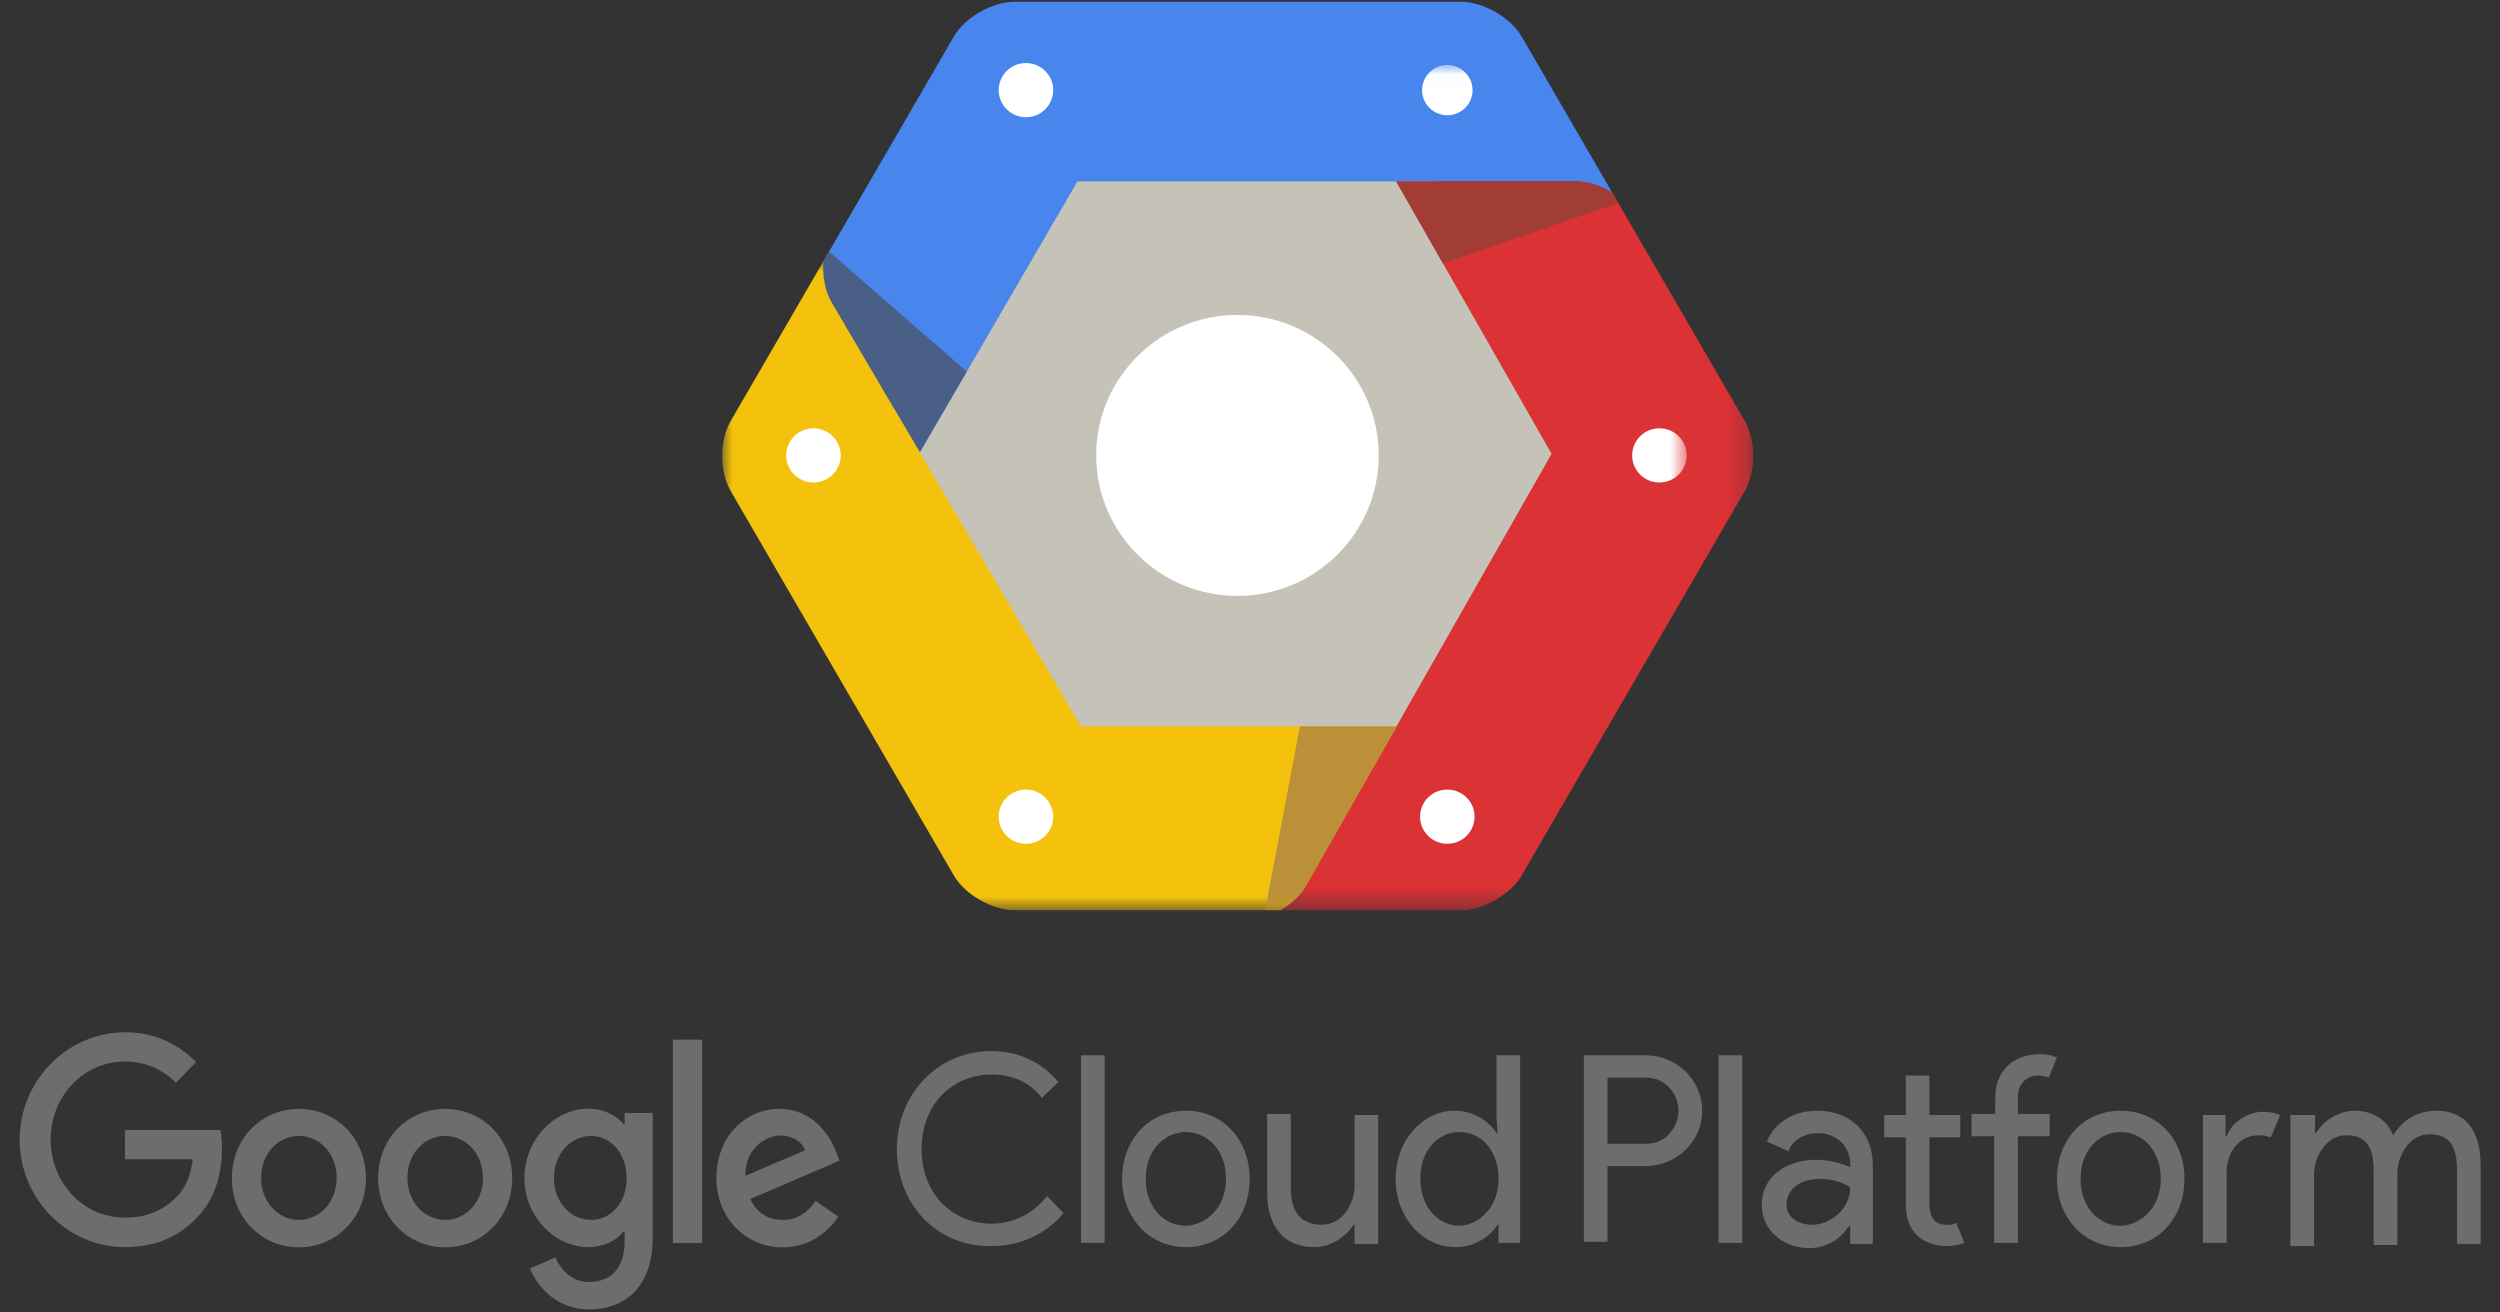 
<svg width="120px" height="63px" viewBox="0 0 120 63" version="1.1" xmlns="http://www.w3.org/2000/svg" xmlns:xlink="http://www.w3.org/1999/xlink">
    <rect x="0" y="0" width="120" height="63" fill="#333333" stroke="none"/>
    <desc>Google Cloud Services Logo</desc>
    <defs>
        <polygon id="path-1" points="22.779 20.301 22.779 40.581 0.073 40.581 0.073 0.021 22.779 0.021"></polygon>
        <polygon id="path-3" points="0 15.573 0 31.142 46.294 31.142 46.294 0.004 0 0.004"></polygon>
    </defs>
    <g id="Page-1" stroke="none" stroke-width="1" fill="none" fill-rule="evenodd">
        <g id="Group">
            <g id="Google-Cloud-01" transform="translate(34.667, 0)">
                <polyline id="Fill-1" fill="#C5C3B8" points="15.741 36.748 7.042 21.763 15.741 6.778 33.139 6.778 41.838 21.763 33.139 36.748 15.741 36.748"></polyline>
                <path d="M24.73,28.603 C20.991,28.603 17.95,25.578 17.95,21.859 C17.95,18.141 20.991,15.116 24.73,15.116 C28.469,15.116 31.511,18.141 31.511,21.859 C31.511,25.578 28.469,28.603 24.73,28.603" id="Fill-2" fill="#FFFFFF"></path>
                <path d="M38.371,1.754 C37.838,0.836 36.529,0.085 35.463,0.085 L14.026,0.085 C12.96,0.085 11.651,0.836 11.118,1.754 L4.855,12.545 C4.806,13.242 4.934,13.97 5.243,14.502 L9.483,21.712 L17.052,8.707 L40.976,8.707 C41.542,8.707 42.175,8.92 42.726,9.256 L38.371,1.754" id="Fill-3" fill="#4885ED"></path>
                <path d="M5.127,12.072 L4.853,12.545 C4.804,13.242 4.932,13.97 5.241,14.502 L9.481,21.712 L11.737,17.836 L5.127,12.072" id="Fill-4" fill="#4A5F86"></path>
                <path d="M14.579,5.628 C13.857,5.628 13.27,5.044 13.27,4.327 C13.27,3.609 13.857,3.026 14.579,3.026 C15.3,3.026 15.887,3.609 15.887,4.327 C15.887,5.044 15.3,5.628 14.579,5.628" id="Fill-5" fill="#FFFFFF"></path>
                <g id="Group-9" transform="translate(26.711, 3.102)">
                    <mask id="mask-2" fill="white">
                        <use xlink:href="#path-1"></use>
                    </mask>
                    <g id="Clip-7"></g>
                    <path d="M9.305,1.225 C9.305,1.891 8.762,2.43 8.093,2.43 C7.424,2.43 6.882,1.891 6.882,1.225 C6.882,0.56 7.424,0.021 8.093,0.021 C8.762,0.021 9.305,0.56 9.305,1.225" id="Fill-6" fill="#FFFFFF" mask="url(#mask-2)"></path>
                    <path d="M22.379,17.117 L16.015,6.154 C15.465,5.818 14.831,5.605 14.265,5.605 L5.638,5.605 L13.098,18.682 L1.287,39.434 C1.027,39.882 0.583,40.289 0.073,40.589 L8.752,40.589 C9.819,40.589 11.127,39.838 11.66,38.92 L22.379,20.456 C22.912,19.538 22.912,18.035 22.379,17.117" id="Fill-8" fill="#DB3236" mask="url(#mask-2)"></path>
                </g>
                <path d="M43.013,9.747 L42.728,9.256 C42.178,8.92 41.544,8.707 40.978,8.707 L32.351,8.707 L34.597,12.643 L43.013,9.747" id="Fill-10" fill="#A23D35"></path>
                <path d="M34.804,40.502 C34.083,40.502 33.496,39.918 33.496,39.201 C33.496,38.483 34.083,37.9 34.804,37.9 C35.526,37.9 36.112,38.483 36.112,39.201 C36.112,39.918 35.526,40.502 34.804,40.502" id="Fill-11" fill="#FFFFFF"></path>
                <g id="Group-16" transform="translate(0, 12.541)">
                    <mask id="mask-4" fill="white">
                        <use xlink:href="#path-3"></use>
                    </mask>
                    <g id="Clip-13"></g>
                    <path d="M44.985,10.619 C44.264,10.619 43.677,10.036 43.677,9.318 C43.677,8.601 44.264,8.017 44.985,8.017 C45.707,8.017 46.294,8.601 46.294,9.318 C46.294,10.036 45.707,10.619 44.985,10.619" id="Fill-12" fill="#FFFFFF" mask="url(#mask-4)"></path>
                    <path d="M17.217,22.322 L5.243,1.961 C4.934,1.429 4.806,0.701 4.855,0.004 L0.4,7.677 C-0.133,8.596 -0.133,10.098 0.4,11.017 L11.118,29.481 C11.651,30.399 12.96,31.15 14.026,31.15 L26.784,31.15 C27.294,30.85 27.738,30.442 27.998,29.995 L32.365,22.322 L17.217,22.322" id="Fill-14" fill="#F4C20D" mask="url(#mask-4)"></path>
                    <path d="M26.058,31.15 L26.8,31.15 C27.311,30.85 27.755,30.442 28.015,29.995 L32.382,22.322 L27.731,22.322 L26.058,31.15" id="Fill-15" fill="#BC9038" mask="url(#mask-4)"></path>
                </g>
                <path d="M14.579,40.502 C13.857,40.502 13.27,39.918 13.27,39.201 C13.27,38.483 13.857,37.9 14.579,37.9 C15.3,37.9 15.887,38.483 15.887,39.201 C15.887,39.918 15.3,40.502 14.579,40.502" id="Fill-17" fill="#FFFFFF"></path>
                <path d="M4.379,23.16 C3.658,23.16 3.071,22.577 3.071,21.859 C3.071,21.142 3.658,20.558 4.379,20.558 C5.101,20.558 5.688,21.142 5.688,21.859 C5.688,22.577 5.101,23.16 4.379,23.16" id="Fill-18" fill="#FFFFFF"></path>
            </g>
            <g id="Page-1" transform="translate(0, 48.75)" fill="#6C6D6D">
                <g id="Group-59" transform="translate(0, 0.173)">
                    <path d="M110.037,4.596 L111.123,4.596 L111.123,5.466 L111.172,5.466 C111.518,4.852 112.308,4.392 112.999,4.392 C113.937,4.392 114.579,4.852 114.875,5.568 C115.319,4.852 116.01,4.392 116.948,4.392 C118.429,4.392 119.07,5.466 119.07,7 L119.07,10.786 L117.935,10.786 L117.935,7.205 C117.935,5.926 117.441,5.517 116.602,5.517 C115.714,5.517 115.072,6.489 115.072,7.41 L115.072,10.837 L113.937,10.837 L113.937,7.256 C113.937,5.977 113.443,5.568 112.604,5.568 C111.715,5.568 111.074,6.54 111.074,7.461 L111.074,10.888 L109.938,10.888 L109.938,4.596 L110.037,4.596 Z M105.743,10.734 L105.743,4.596 L106.828,4.596 L106.828,5.619 L106.878,5.619 C107.125,4.903 107.964,4.442 108.606,4.442 C108.951,4.442 109.198,4.494 109.445,4.596 L109,5.67 C108.852,5.619 108.655,5.568 108.408,5.568 C107.618,5.568 106.878,6.233 106.878,7.359 L106.878,10.734 L105.743,10.734 Z M103.718,7.665 C103.718,6.233 102.781,5.415 101.793,5.415 C100.806,5.415 99.868,6.233 99.868,7.665 C99.868,9.097 100.806,9.916 101.793,9.916 C102.781,9.865 103.718,9.046 103.718,7.665 Z M104.854,7.665 C104.854,9.558 103.571,10.939 101.793,10.939 C100.017,10.939 98.733,9.507 98.733,7.665 C98.733,5.773 100.017,4.392 101.793,4.392 C103.571,4.392 104.854,5.773 104.854,7.665 Z M98.733,1.834 L98.338,2.806 C98.19,2.755 98.041,2.703 97.845,2.703 C97.301,2.703 96.857,3.062 96.857,3.777 L96.857,4.545 L98.387,4.545 L98.387,5.619 L96.857,5.619 L96.857,10.734 L95.722,10.734 L95.722,5.619 L94.636,5.619 L94.636,4.545 L95.771,4.545 L95.771,3.777 C95.771,2.499 96.61,1.68 97.894,1.68 C98.239,1.68 98.486,1.731 98.733,1.834 Z M91.477,8.893 L91.477,5.67 L90.44,5.67 L90.44,4.596 L91.477,4.596 L91.477,2.703 L92.612,2.703 L92.612,4.596 L94.093,4.596 L94.093,5.67 L92.612,5.67 L92.612,8.842 C92.612,9.558 92.908,9.865 93.402,9.865 C93.599,9.865 93.747,9.865 93.895,9.763 L94.29,10.734 C94.043,10.837 93.747,10.888 93.402,10.888 C92.168,10.837 91.477,10.121 91.477,8.893 Z M88.811,8.075 C88.811,8.075 88.317,7.665 87.379,7.665 C86.195,7.665 85.75,8.33 85.75,8.893 C85.75,9.558 86.392,9.865 86.984,9.865 C87.873,9.865 88.811,9.097 88.811,8.075 Z M84.566,8.893 C84.566,7.512 85.8,6.745 87.182,6.745 C87.972,6.745 88.564,7 88.811,7.103 L88.811,6.949 C88.811,6.028 88.07,5.466 87.281,5.466 C86.639,5.466 86.047,5.773 85.849,6.335 L84.812,5.875 C85.01,5.312 85.75,4.392 87.232,4.392 C88.712,4.392 89.897,5.312 89.897,7.051 L89.897,10.786 L88.811,10.786 L88.811,9.916 L88.761,9.916 C88.416,10.428 87.824,10.99 86.787,10.99 C85.602,10.939 84.566,10.172 84.566,8.893 Z M82.492,10.734 L83.628,10.734 L83.628,1.731 L82.492,1.731 L82.492,10.734 Z M79.037,5.977 C80.024,5.977 80.567,5.108 80.567,4.392 C80.567,3.675 80.024,2.806 79.037,2.806 L77.161,2.806 L77.161,5.977 L79.037,5.977 Z M76.026,10.734 L76.026,1.731 L78.988,1.731 C80.419,1.731 81.703,2.857 81.703,4.392 C81.703,5.926 80.419,7.051 78.988,7.051 L77.161,7.051 L77.161,10.684 L76.026,10.684 L76.026,10.734 Z M71.929,7.665 C71.929,6.233 71.04,5.415 70.053,5.415 C69.065,5.415 68.177,6.233 68.177,7.665 C68.177,9.046 69.065,9.916 70.053,9.916 C70.991,9.865 71.929,9.046 71.929,7.665 Z M66.992,7.665 C66.992,5.773 68.325,4.392 69.806,4.392 C70.744,4.392 71.485,4.903 71.83,5.466 L71.879,5.466 L71.83,4.596 L71.83,1.731 L72.965,1.731 L72.965,10.734 L71.929,10.734 L71.929,9.865 L71.879,9.865 C71.534,10.428 70.793,10.939 69.855,10.939 C68.325,10.939 66.992,9.558 66.992,7.665 Z M65.018,10.734 L65.018,9.865 L64.969,9.865 C64.623,10.428 63.882,10.939 63.093,10.939 C61.562,10.939 60.822,9.865 60.822,8.33 L60.822,4.545 L61.957,4.545 L61.957,8.126 C61.957,9.405 62.599,9.865 63.438,9.865 C64.426,9.865 65.018,8.893 65.018,7.972 L65.018,4.596 L66.153,4.596 L66.153,10.786 L65.018,10.786 L65.018,10.734 Z M58.848,7.665 C58.848,6.233 57.91,5.415 56.922,5.415 C55.935,5.415 54.997,6.233 54.997,7.665 C54.997,9.097 55.935,9.916 56.922,9.916 C57.91,9.865 58.848,9.046 58.848,7.665 Z M59.983,7.665 C59.983,9.558 58.7,10.939 56.922,10.939 C55.145,10.939 53.862,9.507 53.862,7.665 C53.862,5.773 55.145,4.392 56.922,4.392 C58.7,4.392 59.983,5.773 59.983,7.665 Z M51.887,10.734 L53.023,10.734 L53.023,1.731 L51.887,1.731 L51.887,10.734 Z M43.051,6.233 C43.051,3.573 45.026,1.527 47.593,1.527 C48.926,1.527 50.012,2.09 50.802,3.01 L50.012,3.777 C49.419,3.01 48.58,2.652 47.593,2.652 C45.766,2.652 44.236,4.034 44.236,6.233 C44.236,8.433 45.766,9.814 47.593,9.814 C48.679,9.814 49.617,9.302 50.258,8.484 L51.048,9.302 C50.307,10.223 49.074,10.888 47.593,10.888 C45.026,10.939 43.051,8.944 43.051,6.233 Z" id="Fill-52"></path>
                    <path d="M28.37,9.632 C27.403,9.632 26.587,8.786 26.587,7.626 C26.587,6.456 27.403,5.601 28.37,5.601 C29.328,5.601 30.078,6.456 30.078,7.626 C30.087,8.796 29.328,9.632 28.37,9.632 L28.37,9.632 Z M29.983,4.5 L29.983,5.04 L29.936,5.04 C29.623,4.647 29.015,4.293 28.247,4.293 C26.643,4.293 25.173,5.748 25.173,7.626 C25.173,9.484 26.643,10.939 28.247,10.939 C29.015,10.939 29.623,10.585 29.936,10.183 L29.983,10.183 L29.983,10.664 C29.983,11.932 29.328,12.611 28.275,12.611 C27.412,12.611 26.881,11.972 26.663,11.431 L25.439,11.962 C25.79,12.847 26.729,13.928 28.285,13.928 C29.936,13.928 31.33,12.925 31.33,10.467 L31.33,4.5 L29.983,4.5 Z M21.368,9.632 C20.401,9.632 19.557,8.806 19.557,7.616 C19.557,6.417 20.391,5.601 21.368,5.601 C22.346,5.601 23.181,6.417 23.181,7.616 C23.181,8.806 22.336,9.632 21.368,9.632 L21.368,9.632 Z M21.368,4.303 C19.594,4.303 18.152,5.699 18.152,7.626 C18.152,9.543 19.594,10.949 21.368,10.949 C23.143,10.949 24.585,9.543 24.585,7.626 C24.585,5.699 23.143,4.303 21.368,4.303 L21.368,4.303 Z M14.348,9.632 C13.38,9.632 12.535,8.806 12.535,7.616 C12.535,6.417 13.37,5.601 14.348,5.601 C15.316,5.601 16.16,6.417 16.16,7.616 C16.16,8.806 15.316,9.632 14.348,9.632 L14.348,9.632 Z M14.348,4.303 C12.573,4.303 11.131,5.699 11.131,7.626 C11.131,9.543 12.573,10.949 14.348,10.949 C16.122,10.949 17.564,9.543 17.564,7.626 C17.564,5.699 16.122,4.303 14.348,4.303 L14.348,4.303 Z M0.942,5.787 C0.942,2.936 3.247,0.626 5.998,0.626 C7.517,0.626 8.598,1.245 9.414,2.052 L8.446,3.045 C7.868,2.474 7.08,2.032 5.998,2.032 C3.997,2.032 2.431,3.703 2.431,5.777 C2.431,7.852 3.997,9.524 5.998,9.524 C7.298,9.524 8.039,8.983 8.513,8.491 C8.902,8.088 9.158,7.508 9.253,6.722 L5.998,6.722 L5.998,5.316 L10.581,5.316 C10.629,5.571 10.657,5.866 10.657,6.2 C10.657,7.262 10.382,8.57 9.48,9.494 C8.598,10.438 7.479,10.939 5.998,10.939 C3.247,10.939 0.942,8.629 0.942,5.787 L0.942,5.787 Z" id="Fill-54"></path>
                    <polygon id="Fill-56" points="32.298 10.743 33.702 10.743 33.702 0.98 32.298 0.98"></polygon>
                    <path d="M37.46,5.581 C38.019,5.581 38.494,5.866 38.645,6.289 L35.78,7.518 C35.742,6.24 36.738,5.581 37.46,5.581 M37.564,9.632 C36.843,9.632 36.34,9.287 36.008,8.629 L40.296,6.79 L40.154,6.417 C39.888,5.67 39.072,4.303 37.412,4.303 C35.761,4.303 34.386,5.65 34.386,7.626 C34.386,9.484 35.742,10.949 37.564,10.949 C39.034,10.949 39.879,10.015 40.239,9.474 L39.148,8.717 C38.778,9.268 38.285,9.632 37.564,9.632" id="Fill-58"></path>
                </g>
            </g>
        </g>
    </g>
</svg>
